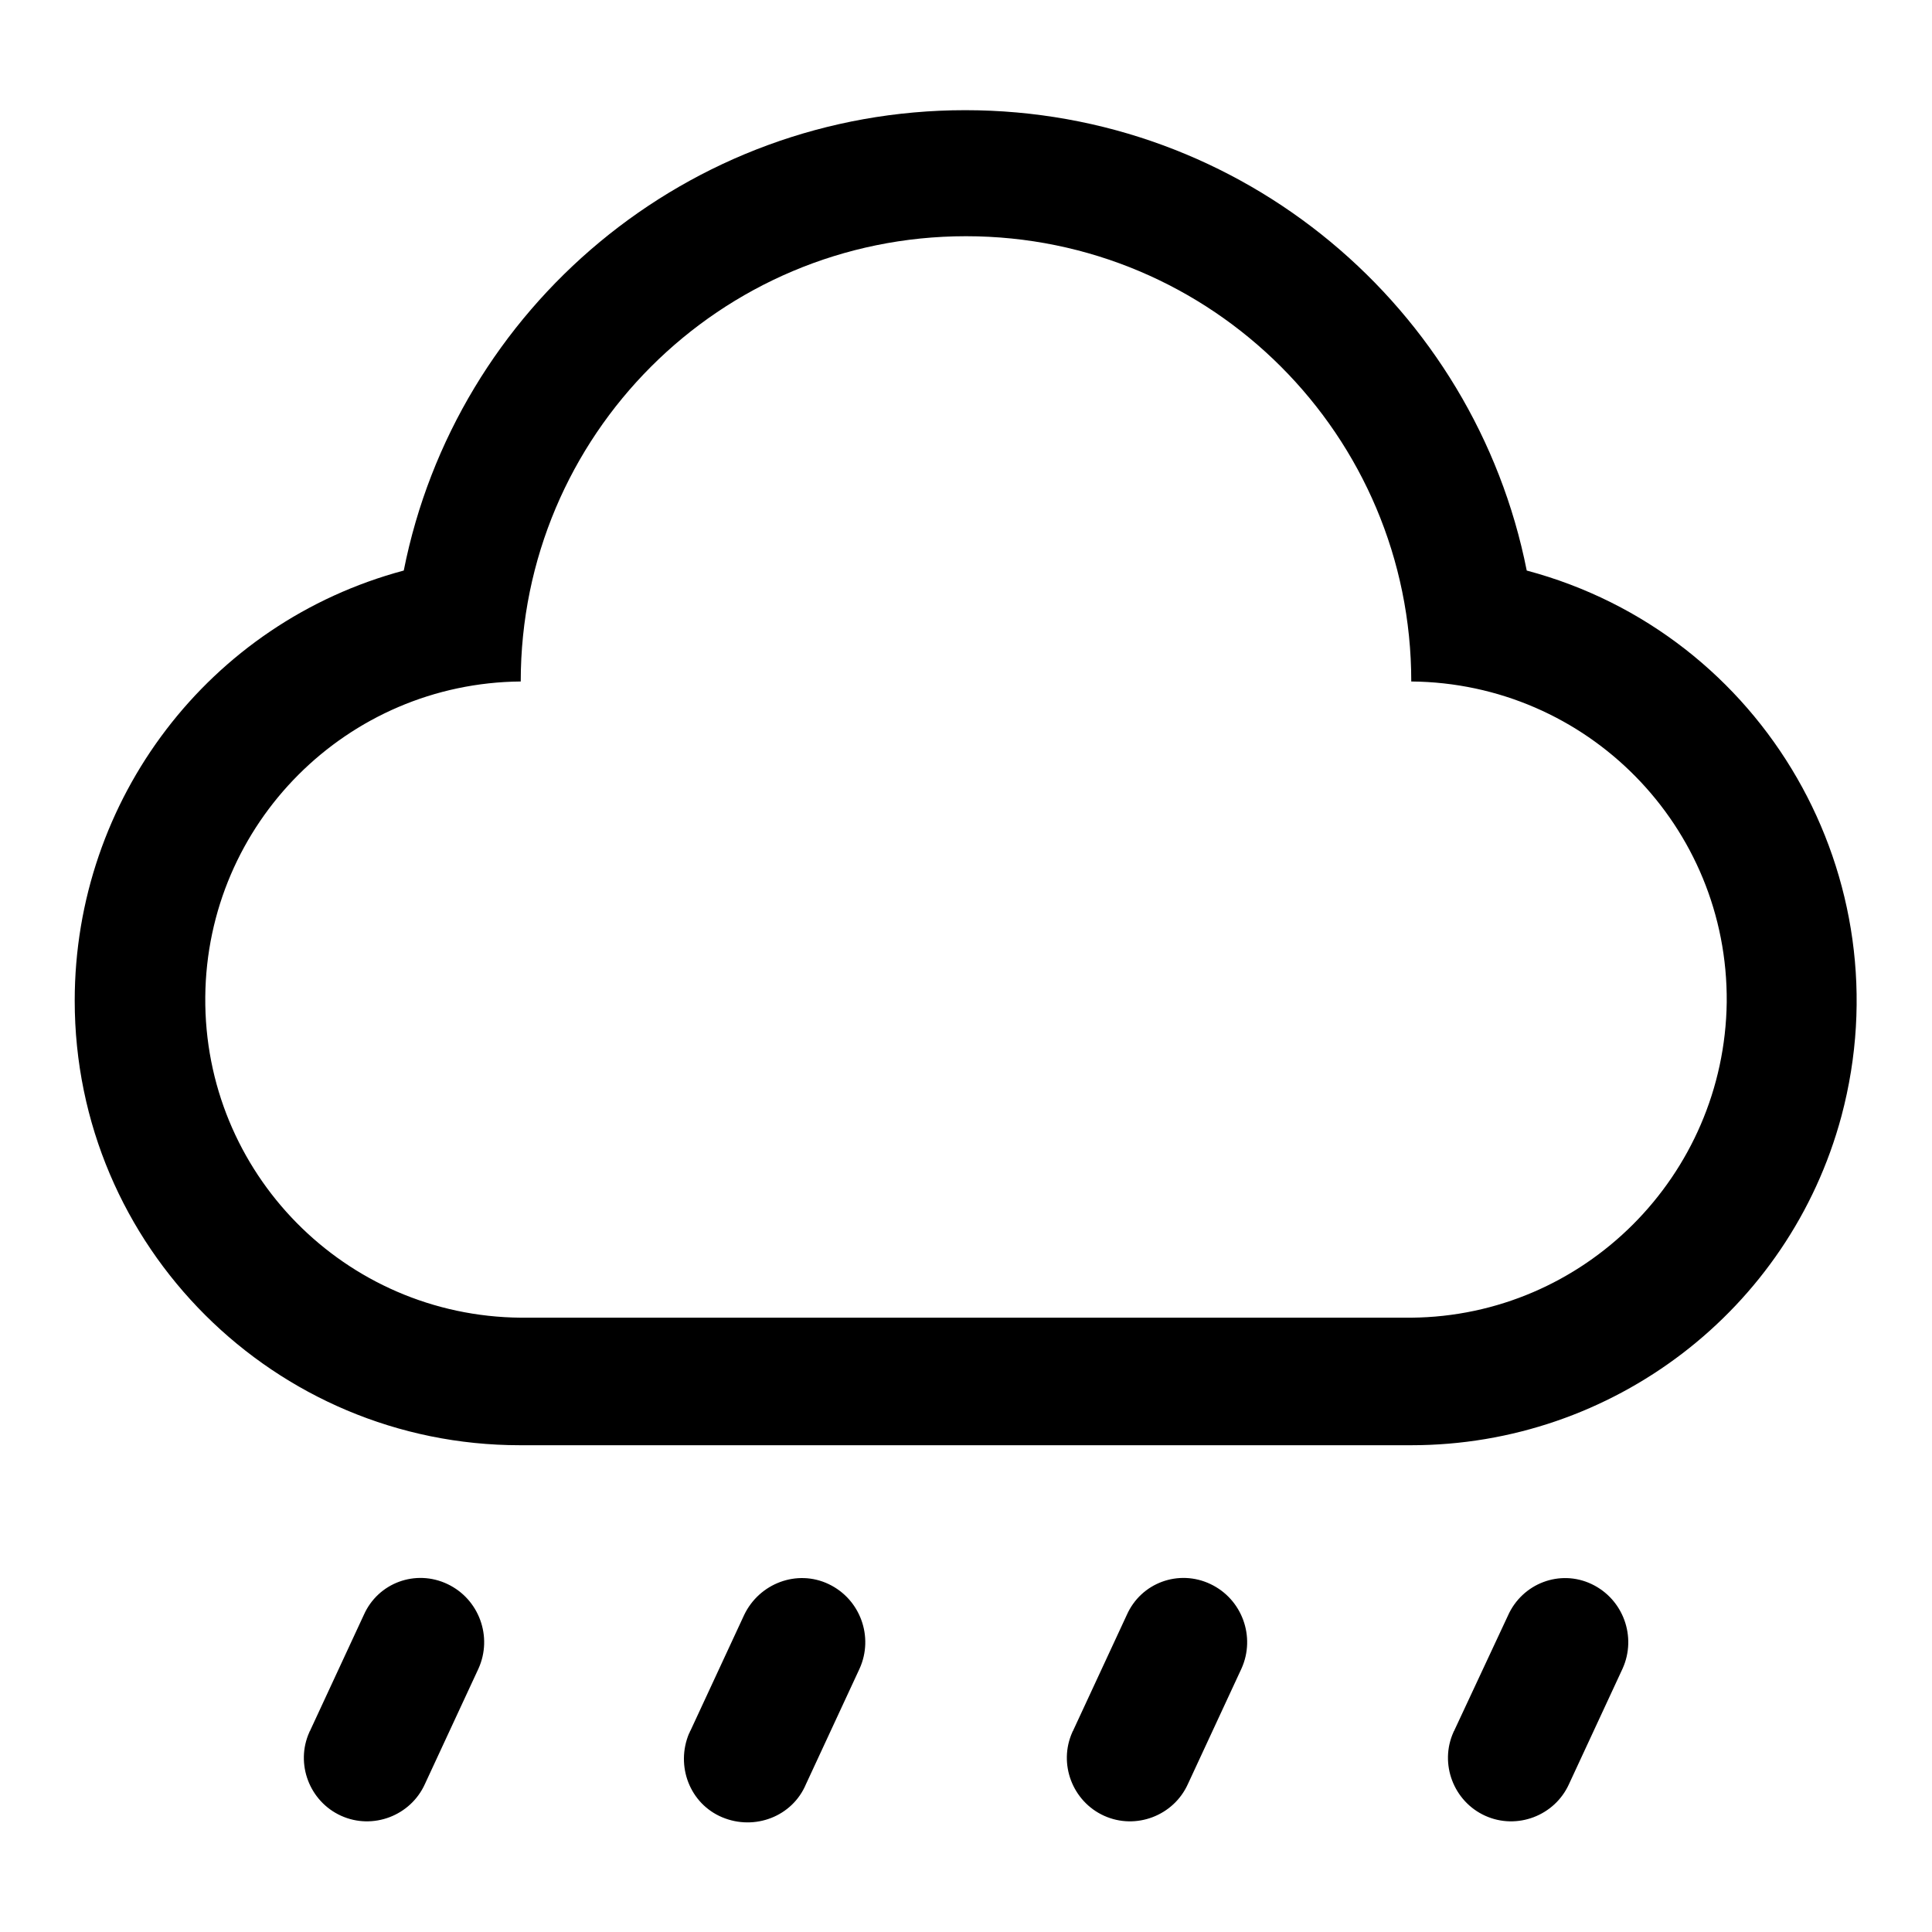 <?xml version="1.0" encoding="utf-8"?>
<!-- Svg Vector Icons : http://www.onlinewebfonts.com/icon -->
<!DOCTYPE svg PUBLIC "-//W3C//DTD SVG 1.1//EN" "http://www.w3.org/Graphics/SVG/1.1/DTD/svg11.dtd">
<svg version="1.1" xmlns="http://www.w3.org/2000/svg" xmlns:xlink="http://www.w3.org/1999/xlink" x="0px" y="0px" viewBox="0 0 256 256" enable-background="new 0 0 256 256" xml:space="preserve">
<g> <path fill="#000000" d="M202.3,75.6c-6.9-34.8-37.6-61-74.4-61c-36.8,0-67.5,26.2-74.4,61c-25.8,6.9-43.6,30.3-43.6,57 c0,32.6,26.5,58.9,59,58.9H187c26.7,0,50.1-17.9,57-43.6C252.4,116.4,233.8,84,202.3,75.6z M187,174.6H69 c-23.3-0.2-42-19.2-41.8-42.5c0.2-23,18.8-41.6,41.8-41.8c0-32.6,26.4-59,59-59c32.6,0,59,26.4,59,59c23.3,0.2,42,19.2,41.8,42.5 C228.5,155.8,209.9,174.4,187,174.6L187,174.6z M59.3,209.9c4.2,2,6,7,4.1,11.2l-7.1,15.3c-1.9,4.2-6.9,6.1-11.1,4.2 c-4.2-1.9-6.1-6.9-4.2-11.1c0-0.1,0.1-0.1,0.1-0.2l7.1-15.3C50.1,209.7,55.1,207.9,59.3,209.9L59.3,209.9z M109.8,209.9 c4.2,2,6,7,4.1,11.2l-7.1,15.3c-1.8,4.3-6.8,6.2-11.1,4.4c-4.3-1.8-6.2-6.8-4.4-11.1c0.1-0.1,0.1-0.3,0.2-0.4l7.1-15.3 C100.6,209.8,105.6,207.9,109.8,209.9L109.8,209.9z M160.4,209.9c4.2,2,6,7,4.1,11.2l-7.1,15.3c-1.9,4.2-6.9,6.1-11.1,4.2 c-4.2-1.9-6.1-6.9-4.2-11.1c0-0.1,0.1-0.1,0.1-0.2l7.1-15.3C151.2,209.7,156.2,207.9,160.4,209.9L160.4,209.9z M210.9,209.9 c4.2,2,6,7,4.1,11.2l-7.1,15.3c-1.9,4.2-6.9,6.1-11.1,4.2c-4.2-1.9-6.1-6.9-4.2-11.1c0-0.1,0.1-0.1,0.1-0.2l7.1-15.2 C201.7,209.8,206.7,207.9,210.9,209.9L210.9,209.9z"/></g>
</svg>